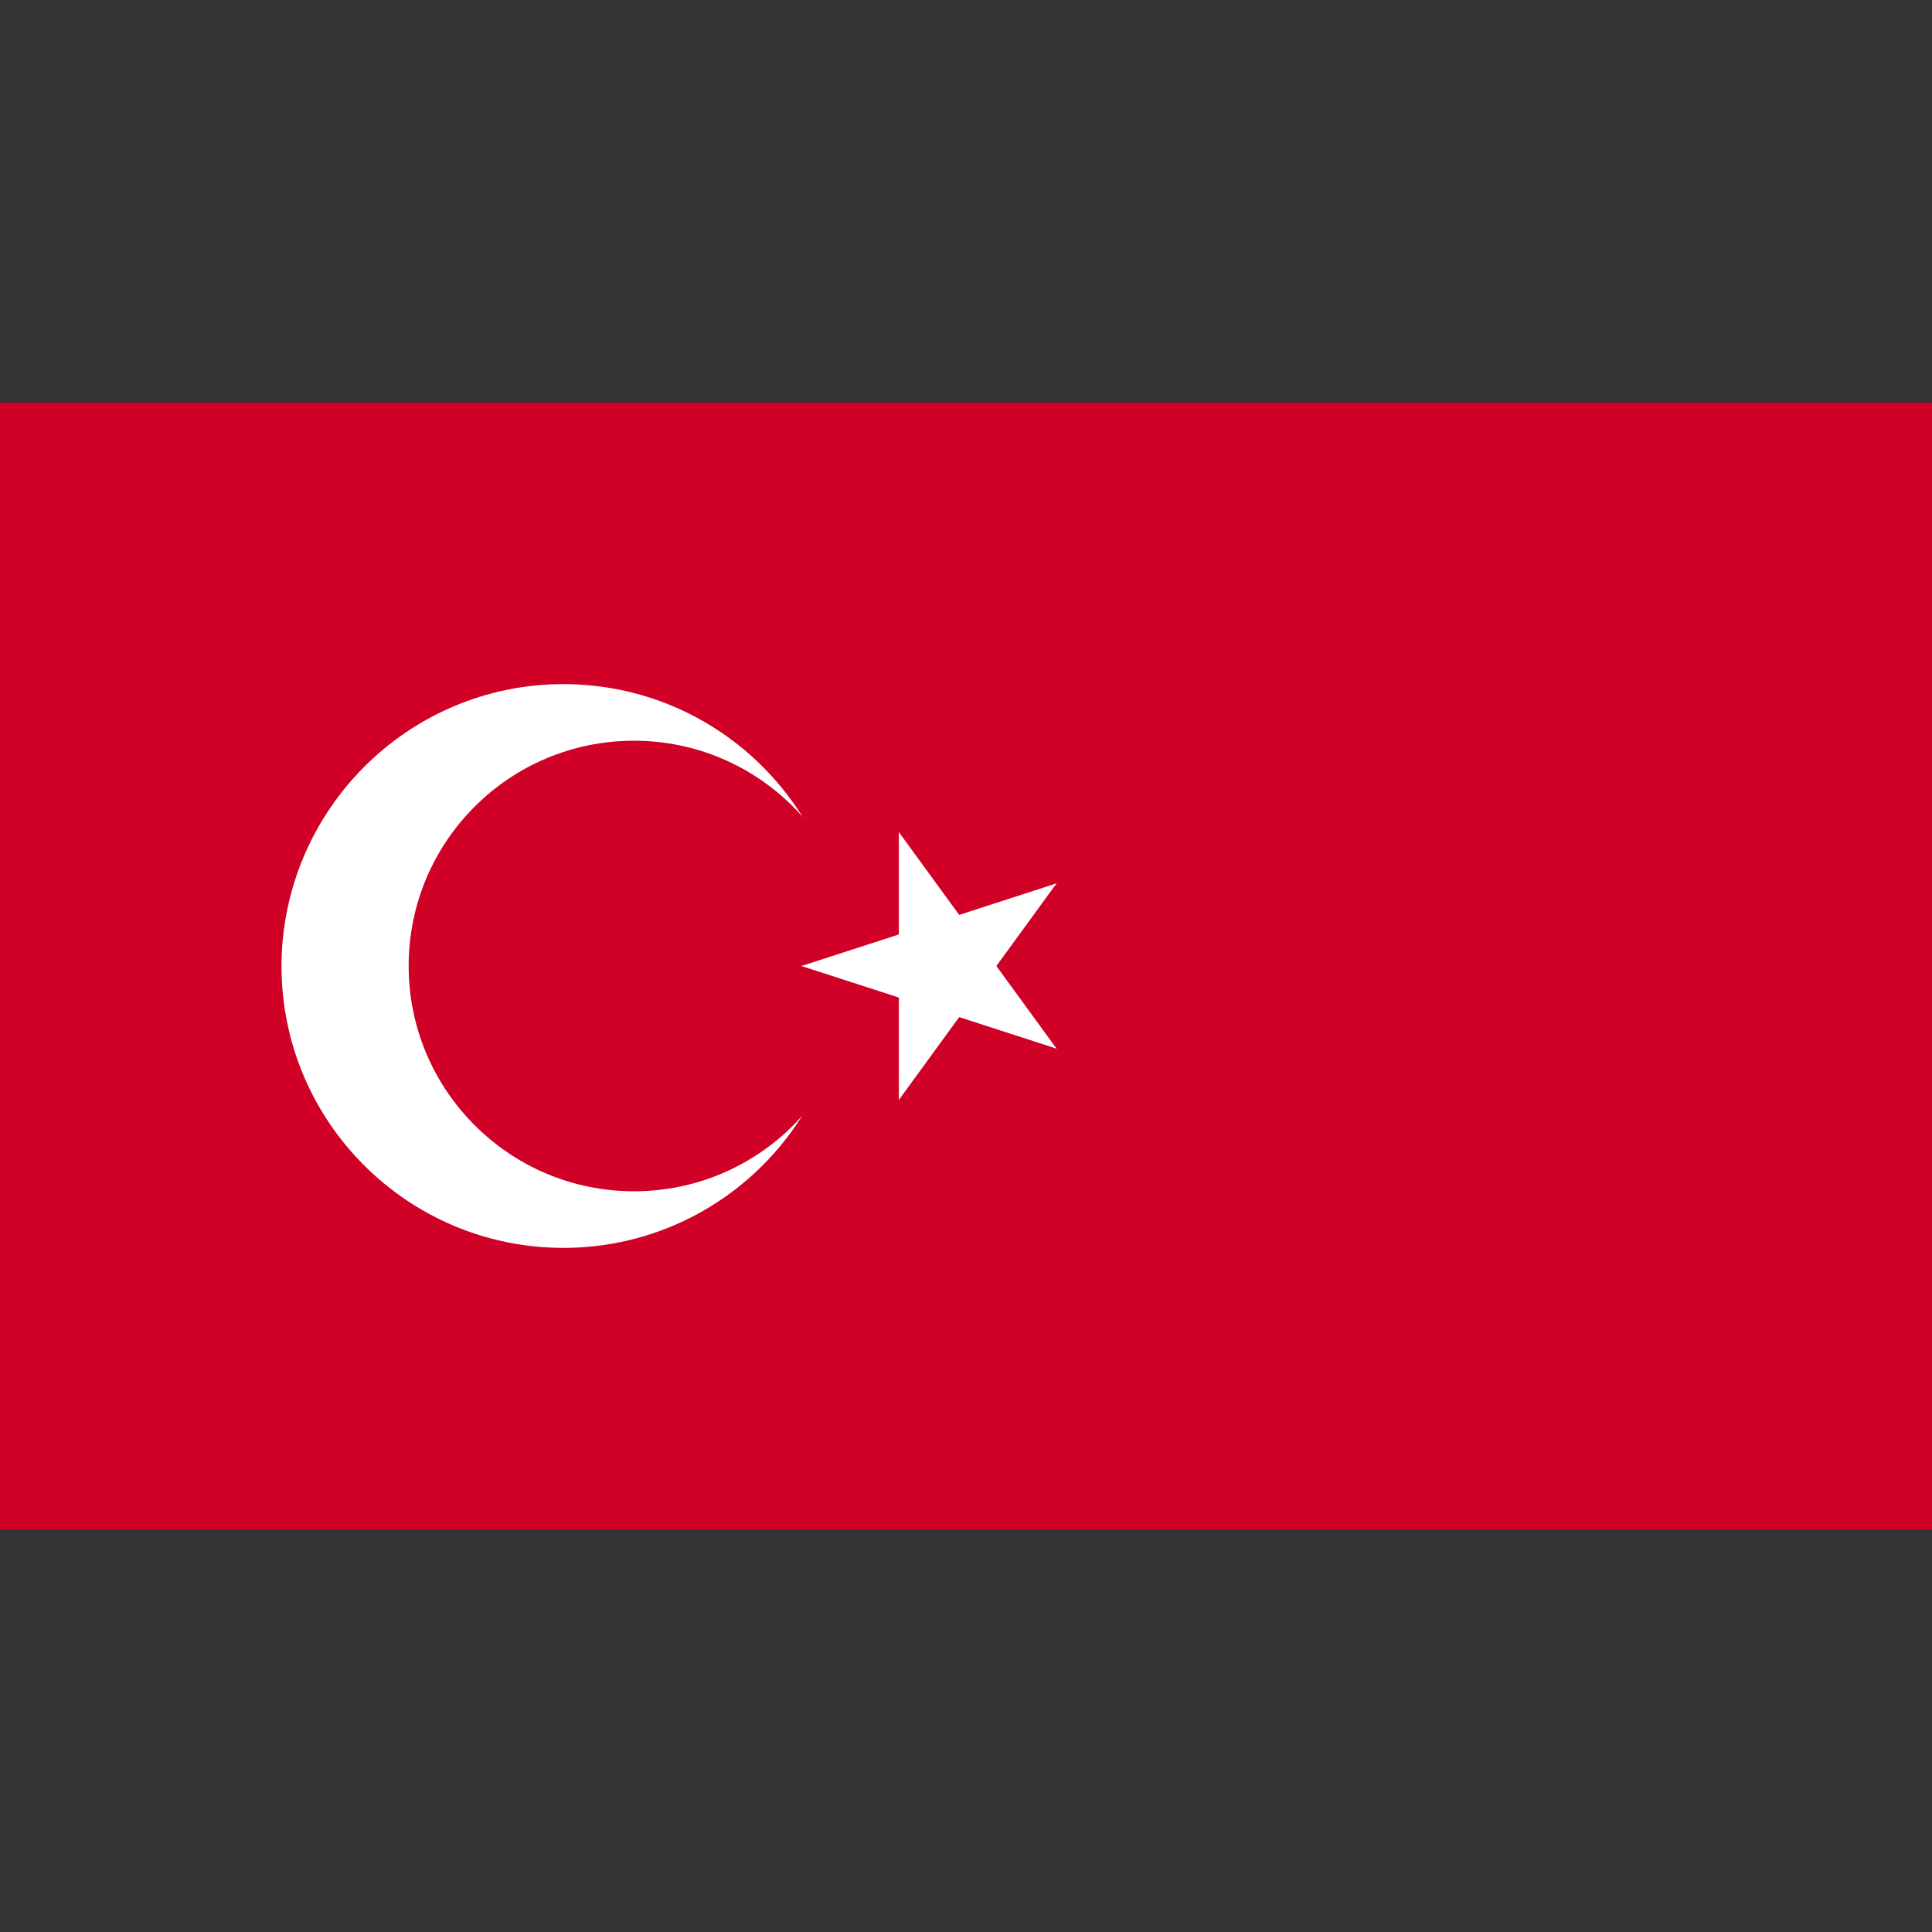 <svg id="Layer_1" version="1.1" viewBox="0 0 512 512" xml:space="preserve" xmlns="http://www.w3.org/2000/svg"><rect x="0" y="0" width="512" height="512" fill="#333333" stroke="none"/><style>.st0{fill:#d00027}.st1{fill:#fff}</style><path class="st0" d="M0 106.7h512v298.7H0z"/><path class="st1" d="M149.3 181.3c41.2 0 74.7 33.4 74.7 74.7 0 41.2-33.4 74.7-74.7 74.7-41.2 0-74.7-33.4-74.7-74.7.1-41.2 33.5-74.7 74.7-74.7"/><path class="st0" d="M168 196.3c33 0 59.7 26.8 59.7 59.7 0 33-26.7 59.7-59.7 59.7s-59.7-26.8-59.7-59.7c0-33 26.7-59.7 59.7-59.7"/><path class="st1" d="M212.4 256l35.5 11.5 5.8-17.7z"/><path class="st1" d="M212.4 256l35.5-11.5 5.8 17.7z"/><path class="st1" d="M238.2 220.5v37.3h18.7z"/><path class="st1" d="M238.2 220.5l22 30.2-15.1 11z"/><path class="st1" d="M238.2 291.5l22-30.2-15.1-11z"/><path class="st1" d="M238.2 291.5v-37.3h18.7z"/><path class="st1" d="M280 234.1l-35.5 11.5 5.7 17.7z"/><path class="st1" d="M280 234.1l-22 30.2-15.1-11z"/><path class="st1" d="M280 277.9l-22-30.2-15.1 11z"/><path class="st1" d="M280 277.9l-35.5-11.5 5.7-17.7z"/></svg>